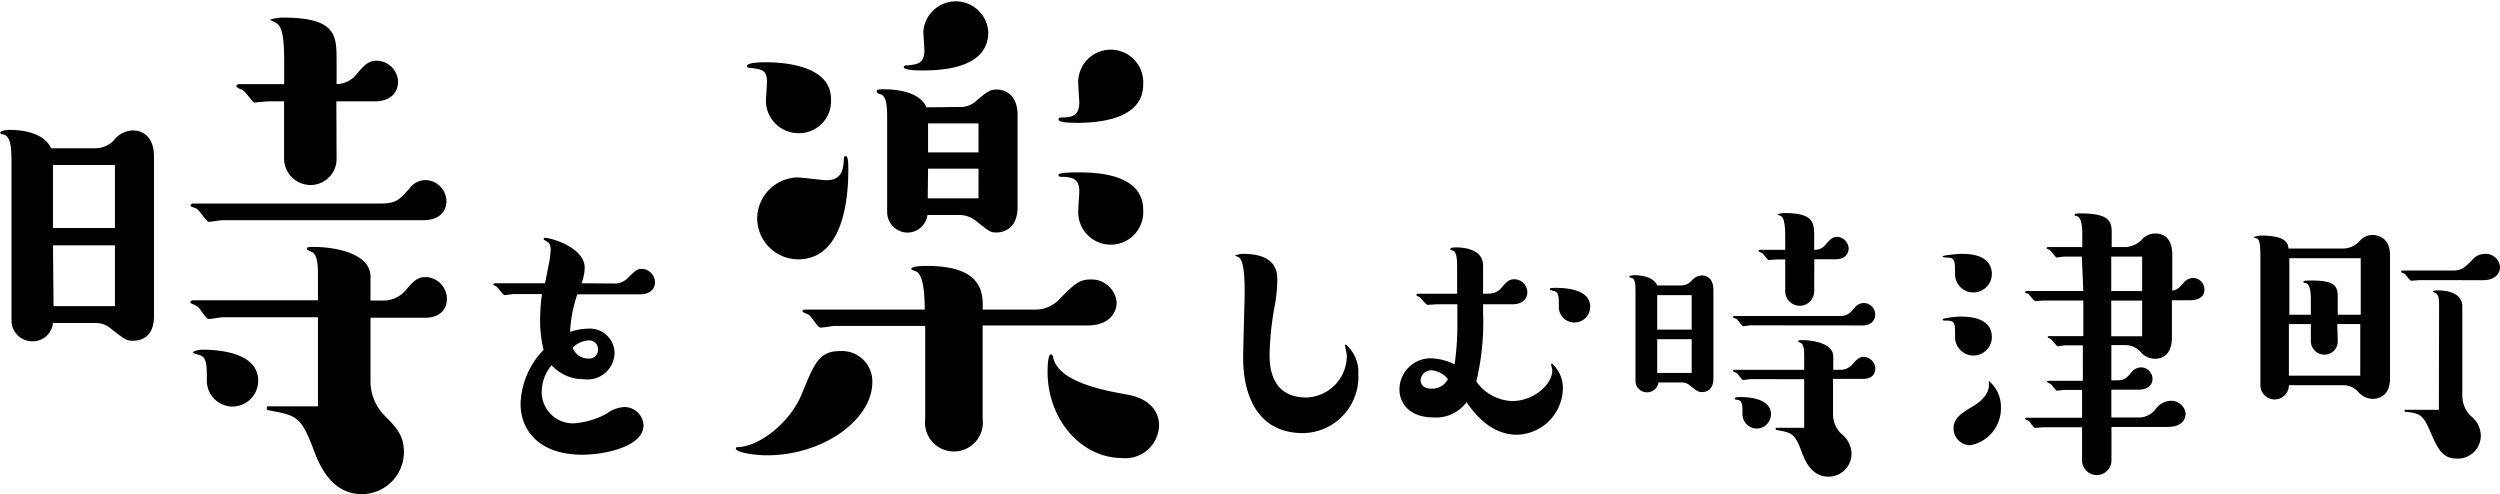 <svg xmlns="http://www.w3.org/2000/svg" viewBox="0 0 217.55 43" width="217.55" height="43"><title>logo</title><g id="レイヤー_2" data-name="レイヤー 2"><g id="レイヤー_1-2" data-name="レイヤー 1"><path d="M53.39,24.67a1.59,1.59,0,0,0,1.17-.41c.69-.66.85-.86,1.27-.86A1.19,1.19,0,0,1,57,24.56c0,.5-.36,1.05-1.27,1.05H50.24a11.71,11.71,0,0,0-.63,3.27,5.07,5.07,0,0,1,1.57-.28,2.15,2.15,0,0,1,2.3,2.13A2.35,2.35,0,0,1,50.82,33,3.75,3.75,0,0,1,48,31.78a3.64,3.64,0,0,0-.86,2.27,2.72,2.72,0,0,0,2.77,2.79A7,7,0,0,0,52.79,36a2.77,2.77,0,0,1,1.57-.58A1.67,1.67,0,0,1,56,37c0,1.91-3.51,2.57-5.31,2.57-3.73,0-5.39-2.07-5.39-4.45a7.05,7.05,0,0,1,2-4.67A11,11,0,0,1,47,28a17.11,17.11,0,0,1,.16-2.41H44.71c-.13,0-.66.09-.8.09s-.58-.67-.72-.75-.27-.14-.27-.17.08-.11.16-.11h4.34c.06-.22.2-1,.31-1.52a9.44,9.44,0,0,0,.19-1.35c0-.53-.14-.69-.44-.83-.11-.06-.17-.08-.17-.17s.06-.08.14-.08c.5,0,3.43.83,3.43,2.6a3.91,3.91,0,0,1-.28,1.35ZM51.21,31.2a.76.76,0,0,0,.83-.78.77.77,0,0,0-.8-.8,2.12,2.12,0,0,0-1.41.64A1.45,1.45,0,0,0,51.21,31.2Z"/><path d="M8.3,12.9a2.26,2.26,0,0,0,1.6-.68,2.16,2.16,0,0,1,1.65-.87c.2,0,1.85,0,1.85,2.28V27.51c0,1.41-.68,2.14-1.85,2.14-.53,0-.68-.1-1.84-1a2,2,0,0,0-1.41-.54H4.61A1.77,1.77,0,0,1,2.82,29.7,1.81,1.81,0,0,1,1,27.9V14.06c0-1.35-.1-2.23-.73-2.37-.09,0-.24,0-.24-.15s.49-.24.78-.24c1.36,0,3.06.34,3.64,1.6ZM10,19.84V14.36H4.61v5.48Zm-5.34,6.8H10V21.35H4.61Zm14.71-7.48c-.19,0-1.07.15-1.21.15s-.83-1-1-1.12-.58-.19-.58-.29.09-.19.24-.19H33.21c1.31,0,1.65-.44,2.42-1.31A1.77,1.77,0,0,1,37,15.67a1.87,1.87,0,0,1,1.85,1.79c0,1-.68,1.7-2,1.7Zm0,8.45c-.19,0-1,.15-1.21.15s-.68-.78-.88-1-.72-.34-.72-.43.09-.2.24-.2H27.67V24.26c0-1,0-2.09-.53-2.33a1.25,1.25,0,0,1-.44-.24c0-.2.1-.2.63-.2,1.8,0,4.91.54,4.91,2.58v2.08h1a2.53,2.53,0,0,0,2-.82c.63-.73,1-1.22,1.79-1.22A1.91,1.91,0,0,1,38.89,26c0,.87-.54,1.65-1.94,1.65H32.24v5.53A4.26,4.26,0,0,0,33.5,36.2c1,1,1.65,1.7,1.65,3.16A3.67,3.67,0,0,1,31.51,43c-2.72,0-3.74-2.57-4.27-4-1.07-2.82-1.51-2.86-3.89-3.3-.05,0-.14-.05-.14-.2s.09-.14.19-.14h4.27V27.61Zm.92,7.77A2.25,2.25,0,0,1,18,33.19c0-1.55,0-2.18-.78-2.33-.09-.05-.43-.09-.43-.19s.48-.24.82-.24c1.56,0,4.86.29,4.86,2.71A2.26,2.26,0,0,1,20.24,35.38Zm9-21.56A2.27,2.27,0,0,1,27,16.1a2.31,2.31,0,0,1-2.28-2.28v-5H23.35c-.19,0-1.07.1-1.21.1s-.83-1-1-1.07-.58-.24-.58-.34.14-.19.24-.19h3.93v-2c0-1.85-.14-3.16-.78-3.35,0-.05-.43-.2-.43-.25s.68-.19,1.07-.19c4.7,0,4.7,1.55,4.7,3.79v2A2.24,2.24,0,0,0,31,6.49c.63-.73,1-1.21,1.8-1.21a1.9,1.9,0,0,1,1.84,1.84c0,.92-.68,1.7-2,1.7H29.27Z"/><path d="M113.4,37.69c-5.22,0-5.22-5.62-5.22-6.56s.13-4.9.13-5.7,0-2.85-.56-3.07c0,0-.27-.11-.27-.13s.45-.14.67-.14c3,0,3,1.64,3,2.34a13.53,13.53,0,0,1-.27,2.42,25.72,25.72,0,0,0-.4,4c0,.8,0,3.74,3.2,3.74a3.63,3.63,0,0,0,3.52-3.66c0-.14-.16-.81-.16-.86s0-.08.08-.08a3.12,3.12,0,0,1,1.08,2.55A4.89,4.89,0,0,1,113.4,37.69Z"/><path d="M125,26.48l-.76.05c-.16,0-.62-.65-.75-.7s-.24-.11-.24-.16.08-.11.16-.11h3.39V23.22c0-.78-.06-1.37-.46-1.45a.12.12,0,0,1-.13-.11c0-.13.35-.13.53-.13.52,0,2.32.1,2.32,1.58v2.45c.72,0,1.15,0,1.59-.51s.64-.75,1.13-.75a1.15,1.15,0,0,1,1.13,1.13c0,.56-.44,1.05-1.27,1.05h-2.58v.8a22.22,22.22,0,0,1-.59,5.92,4,4,0,0,0,3.12,1.7c1.85,0,3.49-1.43,3.49-2.67,0-.08-.1-.43-.1-.51a.07.07,0,0,1,.08-.08A2.88,2.88,0,0,1,136,33.9a4.1,4.1,0,0,1-4,3.93c-2.39,0-3.85-2.07-4.38-2.83a3.3,3.3,0,0,1-2.94,1.32c-1.88,0-2.9-1.1-2.9-2.45a2.72,2.72,0,0,1,2.8-2.69,5.17,5.17,0,0,1,2,.52,24.26,24.26,0,0,0,.24-3.77V26.48Zm-.38,5.75a.92.92,0,0,0-1,.84c0,.32.19.75.92.75A1.56,1.56,0,0,0,126,33,2,2,0,0,0,124.64,32.23ZM137,28.06a1.34,1.34,0,0,1-1.35-1.4c0-.86,0-1.23-.43-1.34-.05,0-.35-.08-.35-.16s.06-.11.51-.11c1,0,3,.16,3,1.64A1.36,1.36,0,0,1,137,28.06Z"/><path d="M146.29,24.84a1.27,1.27,0,0,0,.89-.38,1.21,1.21,0,0,1,.92-.49c.1,0,1,0,1,1.27v7.69c0,.78-.38,1.19-1,1.19-.3,0-.38-.06-1-.54a1.1,1.1,0,0,0-.78-.3h-2a1,1,0,0,1-1,.86,1,1,0,0,1-1-1V25.48c0-.75,0-1.24-.4-1.32-.06,0-.14,0-.14-.08s.27-.13.43-.13c.76,0,1.7.19,2,.89Zm.92,3.84v-3h-3v3Zm-3,3.77h3V29.52h-3Zm8.15-4.14c-.11,0-.59.08-.67.08s-.46-.54-.57-.62-.32-.11-.32-.16,0-.11.13-.11h9.12c.73,0,.92-.24,1.35-.73a1,1,0,0,1,.78-.4,1,1,0,0,1,1,1c0,.54-.38.95-1.13.95Zm0,4.68c-.11,0-.56.08-.67.08s-.38-.43-.49-.54-.4-.19-.4-.24,0-.11.13-.11H157V31.13c0-.54,0-1.16-.3-1.29,0,0-.24-.11-.24-.14s0-.1.35-.1c1,0,2.72.29,2.72,1.42v1.16h.53a1.39,1.39,0,0,0,1.13-.46c.35-.4.57-.67,1-.67a1.06,1.06,0,0,1,1,1c0,.49-.29.92-1.07.92h-2.61v3.06a2.34,2.34,0,0,0,.7,1.7,2.29,2.29,0,0,1,.91,1.75,2,2,0,0,1-2,2c-1.5,0-2.07-1.42-2.36-2.23-.6-1.56-.84-1.59-2.16-1.83,0,0-.08,0-.08-.11s.06-.08.11-.08H157V33Zm.51,4.3a1.25,1.25,0,0,1-1.24-1.21c0-.86,0-1.21-.43-1.29-.05,0-.24,0-.24-.11s.27-.13.46-.13c.86,0,2.69.16,2.69,1.5A1.25,1.25,0,0,1,152.91,37.29Zm5-11.94a1.26,1.26,0,0,1-1.26,1.26,1.27,1.27,0,0,1-1.26-1.26V22.58h-.76l-.67.05c-.13,0-.46-.54-.56-.59s-.33-.14-.33-.19.08-.11.14-.11h2.18v-1.1c0-1-.08-1.75-.43-1.86,0,0-.25-.1-.25-.13s.38-.11.6-.11c2.6,0,2.6.86,2.6,2.1v1.1a1.2,1.2,0,0,0,1-.46c.35-.4.57-.67,1-.67a1.06,1.06,0,0,1,1,1c0,.52-.38.95-1.13.95h-1.86Z"/><path d="M171.74,25.45a1.59,1.59,0,0,1-1.61-1.58c0-1.19,0-1.46-.76-1.46,0,0-.32,0-.32-.1s1.4-.22,1.59-.22c.62,0,2.69,0,2.69,1.78A1.61,1.61,0,0,1,171.74,25.45Zm0,5.49a1.61,1.61,0,0,1-1.61-1.69c0-1.11,0-1.35-.73-1.35-.24,0-.35,0-.35-.11s1.24-.24,1.45-.24c.68,0,2.83,0,2.83,1.78A1.61,1.61,0,0,1,171.74,30.94ZM170,37.26c0-.91.75-1.34,1.69-1.91.17-.1,1.38-.8,1.38-1.8,0,0,0-.4,0-.4a2.93,2.93,0,0,1,1.05,2.34,3.25,3.25,0,0,1-2.64,3.25A1.45,1.45,0,0,1,170,37.26Zm11.16-14.93h-1.53c-.11,0-.59.08-.67.08s-.46-.56-.57-.64-.29-.11-.29-.16a.1.1,0,0,1,.1-.11h3V20.4c0-.43,0-1.56-.56-1.62-.06,0-.11,0-.11-.1s.3-.11.51-.11c2.72,0,2.72.83,2.72,1.83v1.1H185a2.15,2.15,0,0,0,1.48-.75,1.51,1.51,0,0,1,1.07-.43c1.48,0,1.48,1.5,1.48,1.91v3.06c.46-.08.62-.24,1-.7a1.11,1.11,0,0,1,.8-.4,1,1,0,0,1,1,1c0,.86-.89.94-1.27.94H189v3.23c0,1.86-1.26,1.86-1.48,1.86a1.64,1.64,0,0,1-1.29-.65,1.81,1.81,0,0,0-1.26-.54h-1.24v3.07c1.07,0,1.16,0,1.77-.73a1.07,1.07,0,0,1,.81-.4,1,1,0,0,1,1,1c0,.7-.65.94-1.21.94h-2.37v2.42h2.39a1.85,1.85,0,0,0,1.48-.75,1.66,1.66,0,0,1,1.27-.7A1.24,1.24,0,0,1,190.19,36c0,.27-.1,1.15-1.58,1.15h-4.87v2.91a1.28,1.28,0,1,1-2.56,0V37.18h-3.39l-.7.06c-.13,0-.45-.54-.53-.6s-.33-.13-.33-.18a.1.1,0,0,1,.11-.11h4.84V33.93h-1.56L179,34c-.11,0-.46-.54-.56-.59s-.3-.13-.3-.19,0-.08.11-.08h3V30.05h-1.53c-.11,0-.56.09-.65.09s-.48-.54-.59-.62-.29-.14-.29-.17a.09.09,0,0,1,.1-.1h3v-3.1h-3.49l-.68.06c-.13,0-.53-.59-.64-.65s-.24,0-.24-.13a.12.12,0,0,1,.13-.11h4.92Zm5.25,3v-3h-2.69v3Zm-2.69,3.93h2.69v-3.1h-2.69Z"/><path d="M203.91,21.63a2,2,0,0,0,1.51-.75,1.44,1.44,0,0,1,1.05-.43c.13,0,1.51,0,1.51,1.78v10.7c0,1.78-1.35,1.78-1.51,1.78a1.72,1.72,0,0,1-1.29-.65,1.76,1.76,0,0,0-1.27-.54h-4.73a1.24,1.24,0,0,1-2.48,0V22.33c0-1.1-.08-1.48-.32-1.58,0,0-.27-.08-.27-.11s.46-.14.65-.14c2.26,0,2.34.73,2.39,1.13Zm-2.82,5.76V26.07c0-1-.16-1.42-.54-1.45,0,0-.11,0-.11-.11s.46-.1.68-.1c2.31,0,2.31.61,2.31,1.66v1.32h2V22.47h-6.21v4.92Zm2.34,2.29a1.15,1.15,0,0,1-1.16,1.18,1.18,1.18,0,0,1-1.18-1.18V28.2h-1.91v4.49h6.21V28.2h-2Zm7.07-5.3-.67.05c-.13,0-.48-.54-.56-.59s-.33-.13-.33-.19.09-.11.14-.11h4.41c.75,0,1-.29,1.64-.91a1.43,1.43,0,0,1,1.1-.54,1.25,1.25,0,0,1,1.32,1.13c0,.65-.51,1.16-1.45,1.16Zm1.75,2.42c0-.67,0-1.13-.29-1.29l-.24-.11c0-.13.29-.13.45-.13.41,0,2.1.05,2.1,1.42v7.78a2.47,2.47,0,0,0,.73,1.72,2.22,2.22,0,0,1,.88,1.72,2,2,0,0,1-2,2c-1.35,0-1.7-.73-2.5-2.59-.54-1.21-.87-1.37-2-1.48-.05,0-.13,0-.13-.1s0-.08.13-.08h2.85Z"/><path d="M75.91,33.26c0,3.23-4.23,6.36-9.17,6.36-1.23,0-2.7-.28-2.7-.57,0-.14,0-.14.28-.14,2.09-.19,4.56-2.42,5.42-4.56,1.14-2.75,1.52-3.8,3.37-3.8A2.64,2.64,0,0,1,75.91,33.26ZM69.5,11.59a2.84,2.84,0,0,1-2.85-2.75c0-.29.09-1.43.09-1.67,0-1.09-.38-1.14-1.61-1.28A.15.15,0,0,1,65,5.75c0-.33,1.33-.33,1.61-.33.76,0,5.7,0,5.7,3.18A2.78,2.78,0,0,1,69.5,11.59ZM65.89,19a3.6,3.6,0,0,1,3.47-3.56c.42,0,2.18.24,2.56.24,1.38,0,1.48-1,1.52-1.95,0-.05,0-.14.19-.14s.19.85.19,1.23c0,2.28-.38,7.75-4.37,7.75A3.59,3.59,0,0,1,65.89,19ZM90,26.94a2.86,2.86,0,0,0,2.28-1c1.23-1.24,1.66-1.62,2.61-1.62a2.19,2.19,0,0,1,2.28,2c0,.95-.71,2-2.52,2H85.51v8.13a2.52,2.52,0,1,1-5,0V28.36H72.64c-.19,0-1,.15-1.24.15s-.81-1-1-1.1-.57-.23-.57-.33.14-.14.24-.14H80.47c0-2.28-.33-3-.66-3.28-.1-.05-.52-.19-.52-.24,0-.28,1.09-.28,1.37-.28,4.9,0,4.9,2.42,4.85,3.8ZM83.56,9.31a2,2,0,0,0,1.38-.52c1-.86,1.24-1,1.81-1,.14,0,1.8,0,1.8,2.24V18c0,2.23-1.66,2.23-1.85,2.23-.52,0-.62-.09-1.76-1a2.31,2.31,0,0,0-1.38-.52H80.71A1.77,1.77,0,0,1,79,20.24a1.79,1.79,0,0,1-1.8-1.76v-8c0-1,0-2.09-.57-2.28-.19-.05-.33-.09-.33-.24s0-.19.66-.19c.38,0,3,0,3.66,1.57ZM86,2.8c0,3.14-4,3.33-5.7,3.33-.33,0-1.66,0-1.66-.29a.17.17,0,0,1,.19-.14c1-.09,1.61-.14,1.61-1.33,0-.28-.09-1.38-.09-1.61A2.83,2.83,0,0,1,86,2.8Zm-.85,10.46V10.74H80.76v2.52Zm-4.42,4h4.42V14.68H80.76ZM97.67,39.86c-3.65,0-6.51-3.42-6.51-7.5,0-.24,0-1.52.29-1.52.14,0,.14.09.19.23.43,2.19,4.42,2.9,6.51,3.28S100.86,36,100.86,37A2.92,2.92,0,0,1,97.67,39.86Zm1.81-32.5c0,2.81-3.33,3.33-5.75,3.33-.28,0-1.62,0-1.62-.28a.2.2,0,0,1,.19-.19c.77,0,1.62,0,1.62-1.29,0-.24-.09-1.38-.09-1.61a2.83,2.83,0,1,1,5.65,0ZM93.83,18.29c0-.24.09-1.38.09-1.61,0-.67-.14-1.29-1.43-1.29-.23,0-.38,0-.38-.19S93.4,15,93.78,15c1.57,0,5.7.09,5.7,3.27a2.83,2.83,0,1,1-5.65.05Z"/></g></g></svg>